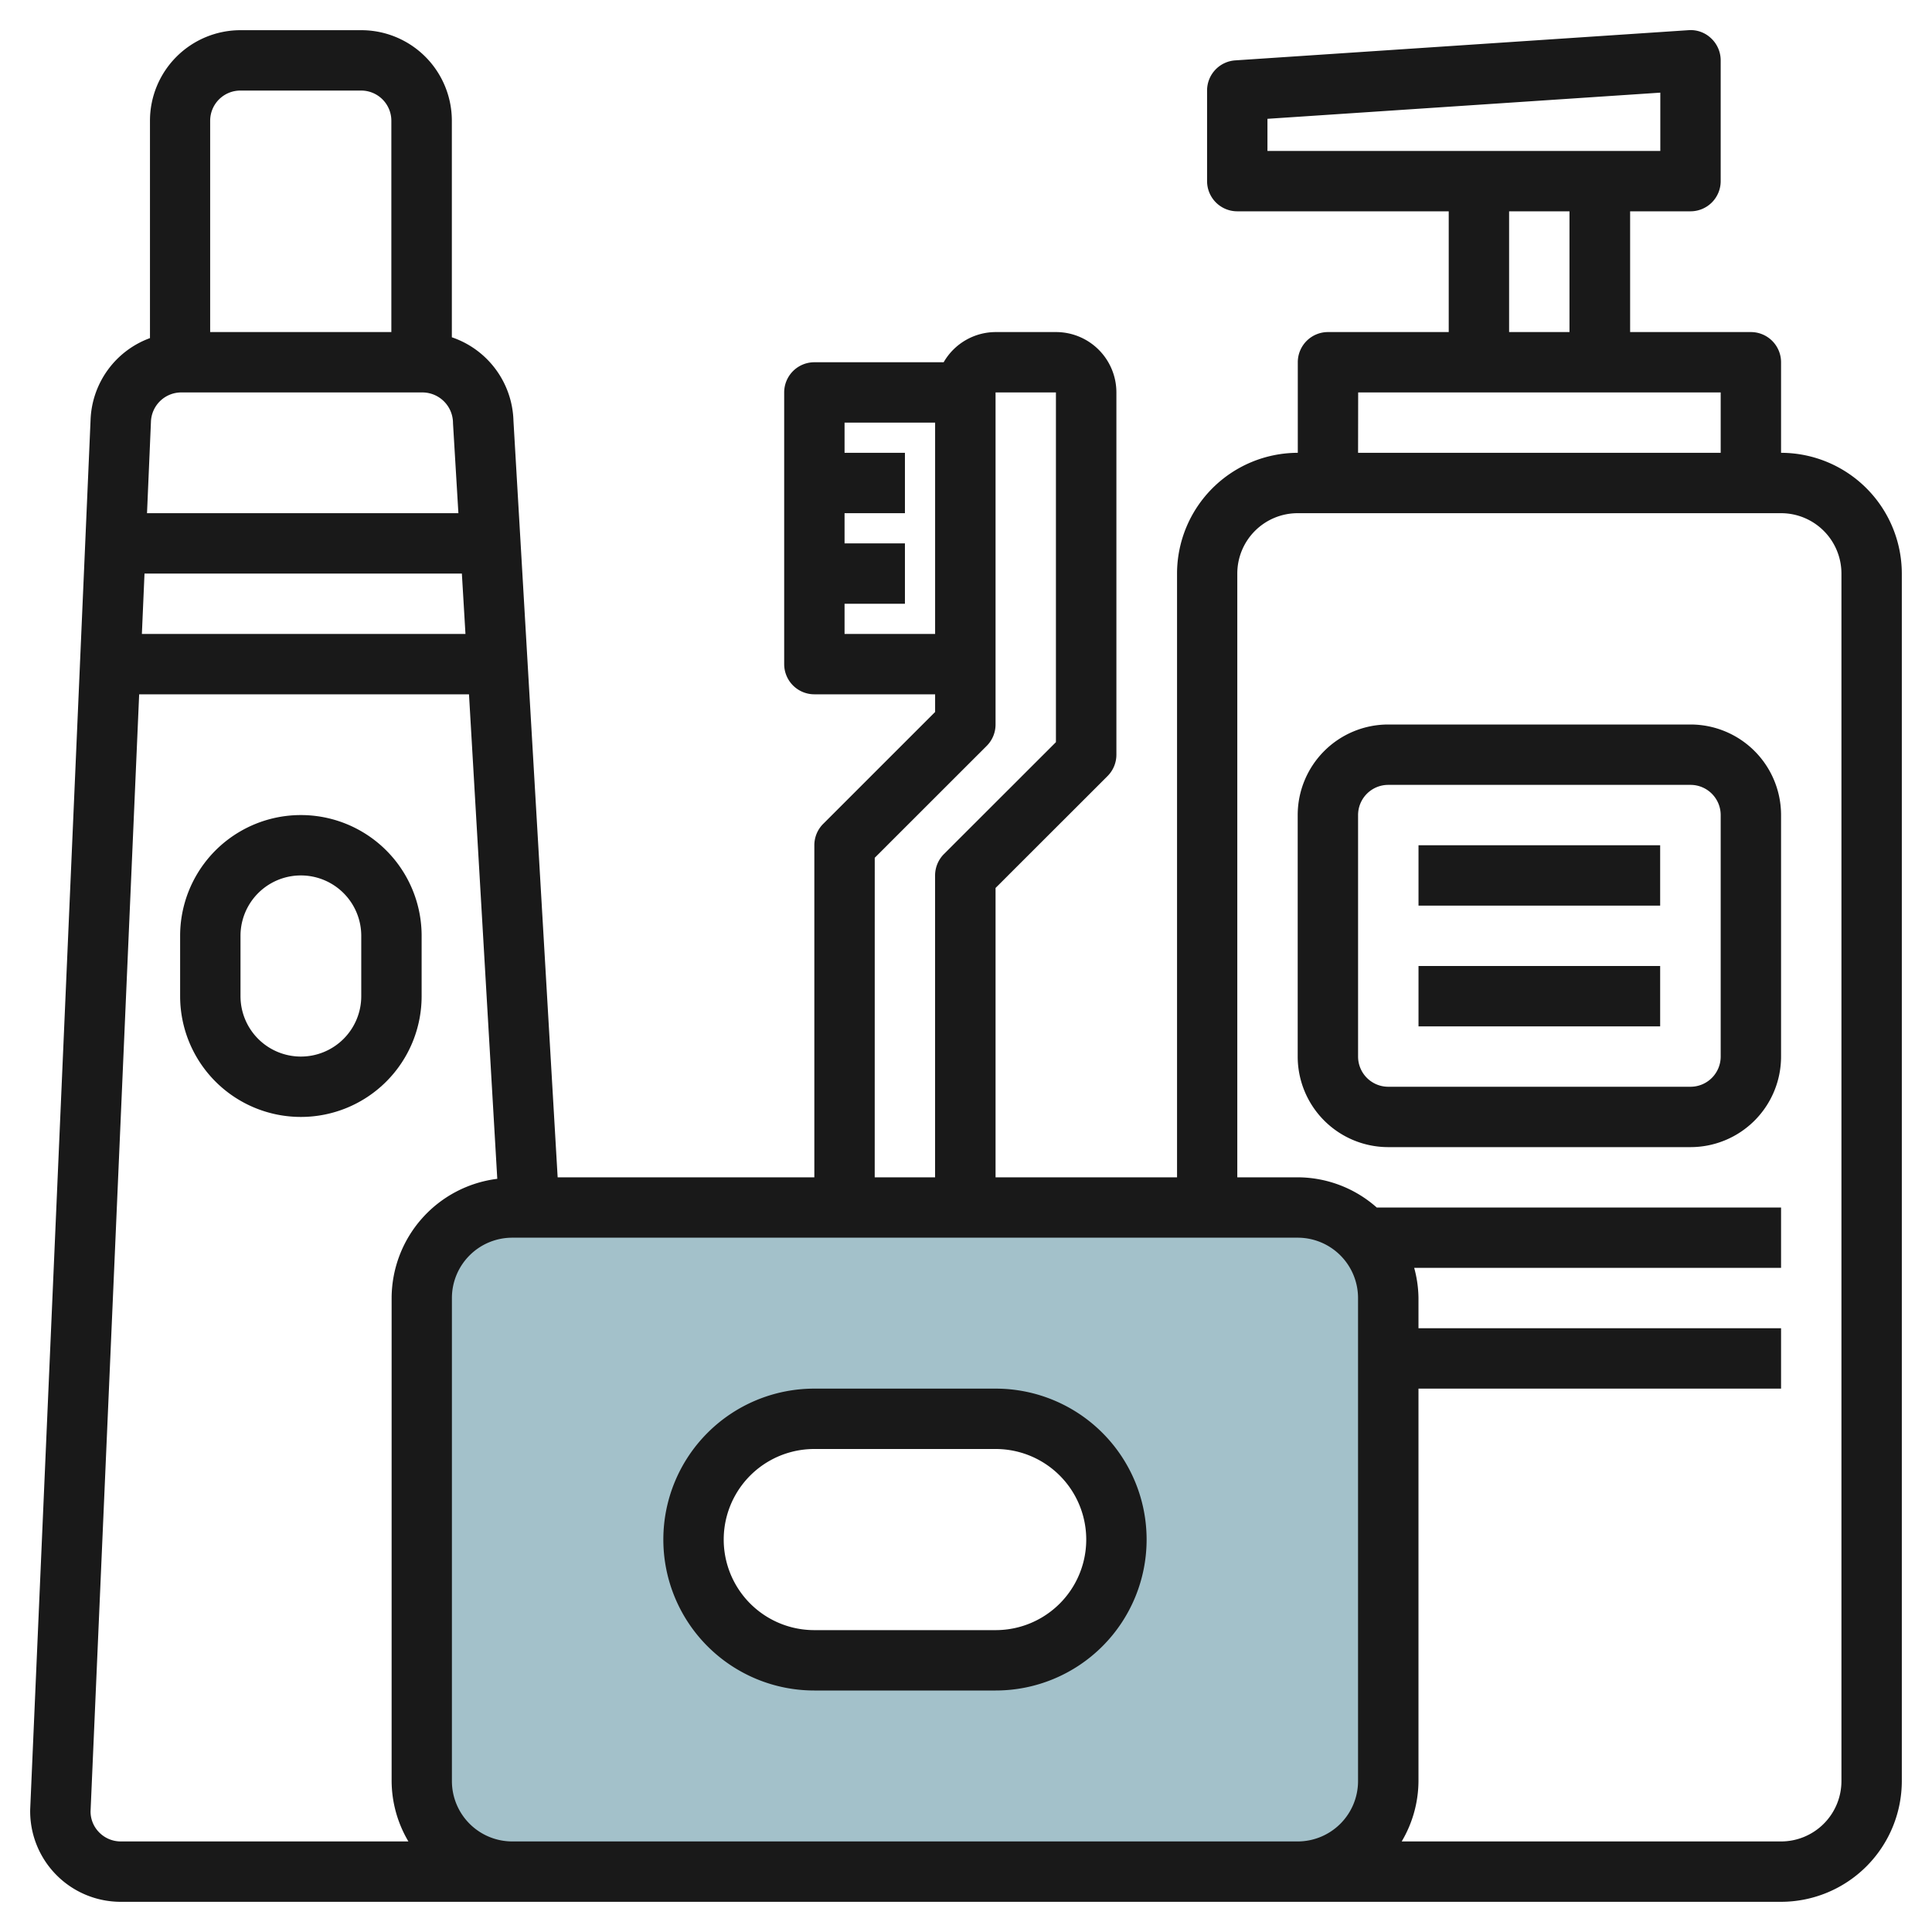 <svg height="512" viewBox="0 0 64 64" width="512" xmlns="http://www.w3.org/2000/svg"><g id="Layer_6" data-name="Layer 6"><path d="m43 40h-26a3 3 0 0 0 -3 3v16a3 3 0 0 0 3 3h26a3 3 0 0 0 3-3v-16a3 3 0 0 0 -3-3zm-10 15h-6a4 4 0 0 1 0-8h6a4 4 0 0 1 0 8z" fill="#a3c1ca"/><g fill="#191919"><path d="m59 15v-3a1 1 0 0 0 -1-1h-4v-4h2a1 1 0 0 0 1-1v-4a1 1 0 0 0 -.316-.73.977.977 0 0 0 -.754-.27l-15.01 1a1 1 0 0 0 -.934 1v3a1 1 0 0 0 1 1h7.005v4h-4a1 1 0 0 0 -1 1v3a4.005 4.005 0 0 0 -4 4v20h-6.012v-9.585l3.71-3.707a1 1 0 0 0 .293-.708v-12a2 2 0 0 0 -2-2h-2a1.993 1.993 0 0 0 -1.722 1h-4.283a1 1 0 0 0 -1 1v9a1 1 0 0 0 1 1h4v.585l-3.708 3.707a1 1 0 0 0 -.293.708v11h-8.503l-1.464-25.06a3.009 3.009 0 0 0 -2.041-2.767v-7.173a3 3 0 0 0 -3-3h-4a3 3 0 0 0 -3 3v7.2a3 3 0 0 0 -1.968 2.717l-2 46.023a3 3 0 0 0 3 3.06h55a4.005 4.005 0 0 0 4-4v-40a4.005 4.005 0 0 0 -4-4zm-17.014-11.064 13.014-.867v1.931h-13.014zm8.005 3.064h2v4h-2zm-5 6h12.009v2h-12.012zm-17.014 8v-1h2v-2h-2v-1h2v-2h-2v-1h3v7zm1 7.415 3.709-3.707a1 1 0 0 0 .293-.708v-11h2v11.585l-3.71 3.707a1.006 1.006 0 0 0 -.293.708v10h-2zm-13.558-7.415h-10.719l.087-2h10.513zm-.234-4h-10.315l.13-3.02a1.006 1.006 0 0 1 1-.98h8.006a1.016 1.016 0 0 1 1 1.018zm-7.221-14h4a1 1 0 0 1 1 1v7h-6.002v-7a1 1 0 0 1 1.002-1zm-4.679 57.7a.981.981 0 0 1 -.285-.7l1.61-37h10.926l.937 16.05a3.992 3.992 0 0 0 -3.5 3.95v16a3.959 3.959 0 0 0 .556 2h-9.529a1 1 0 0 1 -.715-.3zm13.685.3a2 2 0 0 1 -2-2v-16a2 2 0 0 1 2-2h26.017a2 2 0 0 1 2 2v16a2 2 0 0 1 -2 2zm44.03-2a2 2 0 0 1 -2 2h-12.567a3.959 3.959 0 0 0 .556-2v-13h12.011v-2h-12.011v-1a3.939 3.939 0 0 0 -.142-1h12.153v-2h-13.394a3.965 3.965 0 0 0 -2.619-1h-2v-20a2 2 0 0 1 2-2h16.013a2 2 0 0 1 2 2z"/><path d="m13.967 31a4 4 0 0 0 -8 0v2a4 4 0 0 0 4 4 4 4 0 0 0 4-4zm-2 2a2 2 0 0 1 -2 2 2 2 0 0 1 -2-2v-2a2 2 0 0 1 4 0z"/><path d="m32.983 46h-6.009a5 5 0 0 0 0 10h6.009a5 5 0 1 0 0-10zm0 8h-6.009a3 3 0 0 1 0-6h6.009a3 3 0 1 1 0 6z"/><path d="m56 24h-10.012a3 3 0 0 0 -3 3v8a3 3 0 0 0 3 3h10.012a3 3 0 0 0 3-3v-8a3 3 0 0 0 -3-3zm1 11a1 1 0 0 1 -1 1h-10.012a1 1 0 0 1 -1-1v-8a1 1 0 0 1 1-1h10.012a1 1 0 0 1 1 1z"/><path d="m46.99 28h8.005v2h-8.005z"/><path d="m46.99 32h8.005v2h-8.005z"/></g></g></svg>